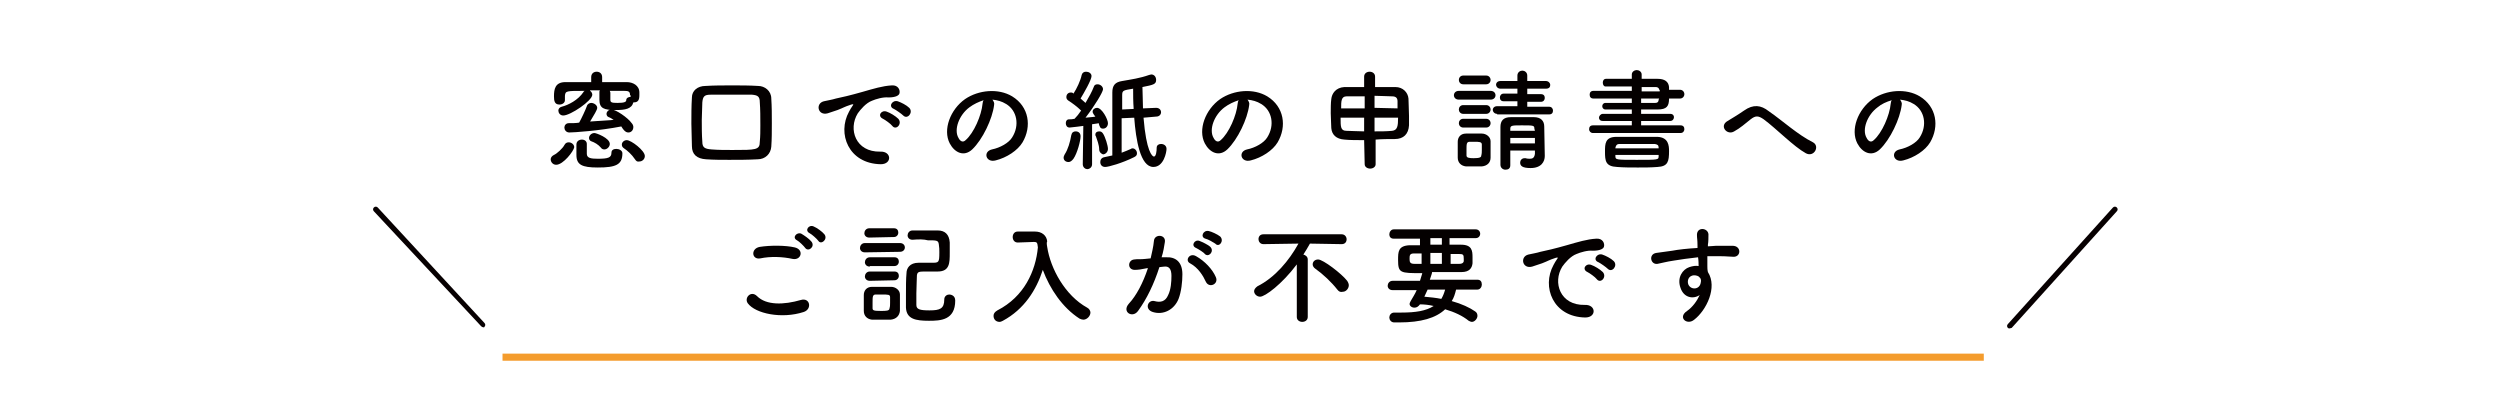 <?xml version="1.0" encoding="utf-8"?>
<!-- Generator: Adobe Illustrator 26.2.1, SVG Export Plug-In . SVG Version: 6.00 Build 0)  -->
<svg version="1.1" id="レイヤー_1" xmlns="http://www.w3.org/2000/svg" xmlns:xlink="http://www.w3.org/1999/xlink" x="0px"
	 y="0px" viewBox="0 0 456.7 73.4" style="enable-background:new 0 0 456.7 73.4;" xml:space="preserve">
<style type="text/css">
	.st0{fill:#070001;}
	.st1{fill:#F49C2D;}
	.st2{fill:#040000;}
</style>
<g>
	<path class="st0" d="M88.3,59.8c-0.1,0-0.3-0.1-0.4-0.2l-19.6-21c-0.2-0.2-0.2-0.5,0-0.7s0.5-0.2,0.7,0L88.5,59
		c0.2,0.2,0.2,0.5,0,0.7C88.5,59.8,88.4,59.8,88.3,59.8z"/>
	<path class="st0" d="M367.1,60c-0.1,0-0.2,0-0.3-0.1c-0.2-0.2-0.2-0.5,0-0.7L386,37.9c0.2-0.2,0.5-0.2,0.7,0s0.2,0.5,0,0.7
		l-19.2,21.3C367.4,59.9,367.2,60,367.1,60z"/>
	<rect x="91.8" y="64.6" class="st1" width="270.6" height="1.3"/>
	<g>
		<g>
			<path class="st2" d="M101.6,30.1c-0.6,0-1-0.5-1-1c0-0.3,0.2-0.6,0.6-0.8c0.5-0.2,1.6-1.2,1.9-1.8c0.2-0.4,0.5-0.5,0.8-0.5
				c0.5,0,1,0.4,1,0.9C104.8,27.6,102.9,30.1,101.6,30.1z M107.8,16.6c0.2,0.1,0.4,0.4,0.4,0.7c0,1.1-4,3.8-5.3,3.8
				c-0.6,0-0.9-0.5-0.9-0.9c0-0.3,0.2-0.6,0.6-0.7c1.2-0.3,3-1.2,4-2.7c0-0.1,0.1-0.1,0.2-0.2c-3.4,0-3.5,0-3.6,0.9c0,0,0,0,0,0.8
				l0,0c0,0.5-0.5,0.8-1,0.8c-0.9,0-1-0.7-1-1.5c0-1.3,0.2-2.6,2.1-2.6c1.6,0,3.1,0,4.7,0v-0.9c0-0.7,0.5-1,1-1s1,0.3,1,1V15
				c1.5,0,3,0,4.5,0c1.1,0,2.3,0.6,2.3,1.9c0,0.2,0,0.4,0,0.5c0,0.8-0.2,1.3-1,1.3h-0.1c-0.3,1.2-1.5,1.4-3.2,1.4
				c-2.2,0-3-0.3-3-1.9c0-0.1,0-0.5,0-0.8c0-0.2,0-0.4,0-0.6c0-0.1,0-0.2,0.1-0.3h-1.8V16.6z M104,24.2c-0.6,0-0.9-0.5-0.9-0.9
				s0.3-0.8,0.8-0.8c0.7,0,1.3,0,1.9-0.1c0.4-0.7,1.2-2.4,1.4-3c0.1-0.4,0.5-0.6,0.8-0.6c0.5,0,1.1,0.4,1.1,0.9
				c0,0.4-0.6,1.3-1.3,2.5c1.5-0.1,2.9-0.2,4.3-0.3c-0.3-0.2-0.6-0.4-0.9-0.5s-0.4-0.4-0.4-0.6c0-0.4,0.4-0.8,0.9-0.8
				c0.8,0,3,1.5,3.7,2.5c0.2,0.2,0.3,0.5,0.3,0.7c0,0.6-0.4,1-0.9,1c-0.3,0-0.5-0.1-0.8-0.4c-0.2-0.2-0.3-0.4-0.5-0.7
				C109.4,23.9,104.8,24.2,104,24.2z M109.2,30.6c-2.9,0-3.9-0.5-3.9-2.3c0-1.7,0-1.9,0-1.9c0-0.6,0.5-0.9,1-0.9s0.9,0.3,0.9,0.8
				c0,0.4,0,1.5,0,1.8c0,0.8,0.8,0.9,2,0.9c1.9,0,2.5-0.2,2.5-1.1c0-0.5,0.4-0.7,0.9-0.7s1.1,0.3,1.1,0.8
				C113.7,30.1,112.5,30.6,109.2,30.6z M109.8,27c-0.5-0.6-1.2-1-1.8-1.2c-0.3-0.1-0.4-0.4-0.4-0.6c0-0.4,0.4-0.9,1-0.9
				c0.3,0,2.8,0.9,2.8,2c0,0.5-0.5,1-1,1C110.2,27.3,109.9,27.2,109.8,27z M115.1,17.4c0-0.7-0.3-0.8-1.1-0.8s-1.7,0-2.6,0
				c0,0.1,0.1,0.2,0.1,0.3c0,0.5,0,1.1,0,1.3c0,0.5,0.2,0.6,1.3,0.6c1.3,0,1.6-0.2,1.6-0.5c0-0.4,0.4-0.6,0.8-0.6v-0.3H115.1z
				 M116,29.1c-0.6-0.9-1.4-1.6-2-2c-0.3-0.2-0.4-0.4-0.4-0.7c0-0.4,0.4-0.8,0.9-0.8c0.8,0,3.3,1.9,3.3,2.9c0,0.6-0.5,1-1,1
				C116.4,29.6,116.2,29.4,116,29.1z"/>
			<path class="st2" d="M138.4,29.1c-1.8,0.1-3.5,0.1-5.2,0.1c-1.4,0-2.8,0-4.2-0.1c-1.7-0.1-2.6-0.9-2.6-2.4c0-1.3-0.1-2.7-0.1-4.1
				c0-1.6,0-3.2,0.1-4.8c0-1.2,1-2.1,2.5-2.1c1.6-0.1,3.2-0.1,4.9-0.1c1.5,0,3.1,0,4.7,0.1c1.2,0,2.4,0.9,2.4,2.3
				c0.1,1.5,0.1,3,0.1,4.5s0,2.9-0.1,4.3C140.8,28.1,139.8,29.1,138.4,29.1z M138.9,22.9c0-1.5,0-2.9-0.1-4.2c0-1.1-0.4-1.3-1.4-1.4
				c-1.3,0-2.7,0-4,0s-2.5,0-3.6,0c-1.1,0-1.4,0.3-1.5,1.4c0,1.1-0.1,2.1-0.1,3.2c0,1.3,0,2.7,0.1,4c0,1.1,0.5,1.3,1.7,1.4
				s2.5,0.1,3.8,0.1c4.3,0,5,0,5-1.5C138.9,24.9,138.9,23.9,138.9,22.9z"/>
			<path class="st2" d="M155.1,20.4c0.2-0.4,0.4-0.7,0.6-1c0.3-0.4,0.2-0.4-0.2-0.3c-1.5,0.5-1.2,0.5-2.5,1
				c-0.6,0.2-1.2,0.4-1.8,0.6c-1.8,0.5-2.3-1.8-0.7-2.2c0.4-0.1,1.6-0.3,2.2-0.5c1-0.2,2.7-0.6,4.8-1.2c2.1-0.6,3.7-1.1,5.4-1.2
				c1.2-0.1,1.6,0.9,1.4,1.5c-0.1,0.3-0.6,0.7-2,0.7c-1-0.1-2.3,0.3-3,0.6c-1.1,0.4-2.1,1.6-2.6,2.3c-1.8,2.9-0.4,7.1,4.1,7
				c2.1-0.1,2.2,2.3,0.1,2.3C155,29.9,152.9,24.4,155.1,20.4z M161.3,21.7c-1.1-0.5-0.3-1.7,0.7-1.3c0.6,0.2,1.6,0.8,2.1,1.3
				c0.8,0.9-0.4,2.2-1.1,1.3C162.7,22.6,161.7,21.9,161.3,21.7z M163.3,19.9c-1.1-0.4-0.3-1.7,0.7-1.4c0.6,0.2,1.6,0.7,2.1,1.2
				c0.8,0.8-0.3,2.2-1.1,1.4C164.7,20.8,163.7,20.1,163.3,19.9z"/>
			<path class="st2" d="M181.6,19.2c-0.3,2.5-2.1,6.3-4,8.1c-1.5,1.4-3.2,0.6-4.1-1.1c-1.3-2.5,0.1-6.2,2.8-8.1
				c2.5-1.7,6.1-2,8.6-0.5c3.1,1.9,3.6,5.5,1.9,8.4c-0.9,1.5-2.9,2.8-4.9,3.3c-1.8,0.5-2.4-1.6-0.7-2c1.5-0.3,3.1-1.2,3.7-2.2
				c1.4-2.2,0.9-4.9-1.1-6.1c-0.8-0.5-1.6-0.7-2.5-0.8C181.5,18.5,181.7,18.8,181.6,19.2z M177.1,19.6c-1.9,1.4-2.9,4.1-2,5.6
				c0.3,0.6,0.8,0.9,1.3,0.4c1.5-1.3,2.9-4.5,3.1-6.7c0-0.2,0.1-0.5,0.2-0.6C178.8,18.6,177.9,19,177.1,19.6z"/>
			<path class="st2" d="M195.2,29.6c-0.5,0-0.9-0.3-0.9-0.8c0-0.2,0.1-0.4,0.2-0.6c0.6-0.9,1-2.3,1.2-3.5c0.1-0.5,0.4-0.7,0.8-0.7
				c0.5,0,0.9,0.3,0.9,0.9c0,0.8-0.6,3.1-1.3,4.1C195.8,29.4,195.5,29.6,195.2,29.6z M197.8,30l0.1-7c0,0-2.2,0.3-2.5,0.3
				c-0.5,0-0.7-0.4-0.7-0.8s0.2-0.7,0.6-0.7c0.3,0,0.6,0,1-0.1c0.4-0.4,0.8-0.9,1.2-1.5c-0.7-0.7-1.8-1.5-2.3-1.8
				c-0.3-0.2-0.4-0.4-0.4-0.7c0-0.4,0.3-0.8,0.8-0.8c0.1,0,0.3,0,0.4,0.1l0.1,0.1c0.6-0.9,1.3-2.4,1.5-3.4c0.1-0.4,0.4-0.6,0.8-0.6
				c0.5,0,1,0.3,1,0.8c0,0.7-1.4,3.1-2,4.1c0.3,0.3,0.6,0.5,0.9,0.8c0.6-1,1.2-2.1,1.5-2.9c0.1-0.4,0.4-0.5,0.7-0.5
				c0.5,0,1,0.4,1,0.9s-1.5,3-3.2,5.2c0.7-0.1,1.4-0.1,1.8-0.2c-0.1-0.1-0.2-0.3-0.3-0.4c-0.1-0.2-0.2-0.3-0.2-0.5
				c0-0.4,0.4-0.7,0.8-0.7c0.9,0,2,2.1,2,2.8c0,0.6-0.4,1-0.9,1s-0.6-0.3-0.8-1c-0.3,0.1-0.7,0.1-1.2,0.2V30c0,0.6-0.5,0.9-0.9,0.9
				C198.3,30.9,197.8,30.6,197.8,30L197.8,30z M200.8,27.3c0-0.8-0.4-1.8-0.6-2.4c-0.1-0.1-0.1-0.2-0.1-0.3c0-0.4,0.3-0.6,0.7-0.6
				c0.3,0,0.5,0.1,0.7,0.4c0.4,0.6,0.9,2.2,0.9,2.8c0,0.6-0.5,1-0.9,1C201.2,28.1,200.8,27.8,200.8,27.3z M208.9,21.5
				c0.5,6.2,1.6,7.1,1.9,7.1c0.4,0,0.5-1,0.5-1.6c0-0.5,0.4-0.7,0.8-0.7c0.5,0,1,0.3,1,0.9s-0.5,3.3-2.4,3.3c-2.4,0-3.2-5-3.5-9
				l-2.3,0.1c0,2.2,0,4.7,0,6.3c0.6-0.2,1.2-0.5,1.7-0.7c0.1-0.1,0.2-0.1,0.3-0.1c0.4,0,0.8,0.4,0.8,0.9c0,0.3-0.1,0.5-0.5,0.7
				c-2.2,1.1-4.7,1.8-5.3,1.8s-0.9-0.4-0.9-0.9c0-0.4,0.2-0.8,0.8-0.9c0.4-0.1,0.9-0.2,1.4-0.3c0-1.3,0-4.3,0-7c0-2,0-3.7,0-4.5
				c0-1.3,0.5-1.9,1.8-2.1c1.7-0.3,3.2-0.5,4.9-1.1c0.1,0,0.3-0.1,0.4-0.1c0.6,0,0.9,0.5,0.9,1c0,0.8-0.5,0.9-2.5,1.3
				c0,1.2,0.1,2.5,0.1,3.9l2.4-0.1l0,0c0.6,0,0.9,0.4,0.9,0.8s-0.3,0.8-0.9,0.8L208.9,21.5z M207.1,19.9c-0.1-1.3-0.1-2.6-0.1-3.7
				c-1.8,0.3-2,0.3-2,1.2c0,0.5,0,1.4,0,2.6L207.1,19.9z"/>
			<path class="st2" d="M228.2,19.2c-0.3,2.5-2.1,6.3-4,8.1c-1.5,1.4-3.2,0.6-4.1-1.1c-1.3-2.5,0.1-6.2,2.8-8.1
				c2.5-1.7,6.1-2,8.6-0.5c3.1,1.9,3.6,5.5,1.9,8.4c-0.9,1.5-2.9,2.8-4.9,3.3c-1.8,0.5-2.4-1.6-0.7-2c1.5-0.3,3.1-1.2,3.7-2.2
				c1.4-2.2,0.9-4.9-1.1-6.1c-0.8-0.5-1.6-0.7-2.5-0.8C228.1,18.5,228.3,18.8,228.2,19.2z M223.7,19.6c-1.9,1.4-2.9,4.1-2,5.6
				c0.3,0.6,0.8,0.9,1.3,0.4c1.5-1.3,2.9-4.5,3.1-6.7c0-0.2,0.1-0.5,0.2-0.6C225.4,18.6,224.5,19,223.7,19.6z"/>
			<path class="st2" d="M249.2,25.6c-1.3,0-2.6,0-3.6-0.1c-1.5-0.1-2.3-0.9-2.4-2.1c0-0.8-0.1-1.7-0.1-2.7c0-0.9,0-1.9,0.1-2.6
				c0.1-1,0.8-2.1,2.4-2.2c1.1,0,2.3,0,3.6,0V14c0-0.6,0.5-0.9,1-0.9s1,0.3,1,0.9v1.9c1.3,0,2.6,0,3.7,0c1.4,0,2.3,1,2.4,2.1
				c0,0.9,0.1,2.1,0.1,3.2c0,0.6,0,1.2,0,1.7c-0.1,1.6-1,2.5-2.6,2.5c-1.1,0-2.3,0-3.5,0.1V30c0,0.5-0.5,0.8-1,0.8s-1-0.3-1-0.8
				L249.2,25.6L249.2,25.6z M249.2,17.6c-1.2,0-2.3,0-3.2,0c-1,0-1,0.9-1,2.2h4.3v-2.2H249.2z M249.2,21.5h-4.3c0,1.7,0,2.4,1.1,2.4
				c0.9,0,2,0.1,3.2,0.1V21.5z M255.3,19.8c0-0.5,0-0.9,0-1.3c0-0.6-0.3-0.9-1-0.9c-0.9,0-2-0.1-3.2-0.1v2.2L255.3,19.8L255.3,19.8z
				 M251.1,21.5V24c1.1,0,2.2,0,3.2-0.1s1.1-0.9,1.1-2.4H251.1z"/>
			<path class="st2" d="M266.5,18.2c-0.6,0-0.9-0.4-0.9-0.8s0.3-0.8,0.9-0.8h5.8c0.6,0,0.9,0.4,0.9,0.8s-0.3,0.8-0.9,0.8H266.5z
				 M270.7,30.4c-0.4,0-0.9,0-1.5,0c-0.5,0-1,0-1.4,0c-0.9-0.1-1.5-0.7-1.5-1.6c0-0.5,0-1,0-1.5s0-1,0-1.4c0-0.8,0.5-1.5,1.5-1.5
				c0.4,0,0.8,0,1.3,0c0.6,0,1.2,0,1.6,0c0.8,0,1.6,0.6,1.6,1.4c0,0.5,0,1,0,1.5s0,1,0,1.5C272.3,29.7,271.7,30.3,270.7,30.4z
				 M267.3,15.4c-0.5,0-0.8-0.4-0.8-0.8s0.3-0.8,0.8-0.8h4.2c0.5,0,0.8,0.4,0.8,0.8s-0.3,0.8-0.8,0.8H267.3z M267.3,20.8
				c-0.5,0-0.8-0.4-0.8-0.8s0.3-0.8,0.8-0.8h4.2c0.5,0,0.8,0.4,0.8,0.8s-0.3,0.8-0.8,0.8H267.3z M267.3,23.3c-0.5,0-0.8-0.4-0.8-0.8
				s0.3-0.8,0.8-0.8h4.2c0.5,0,0.8,0.4,0.8,0.8s-0.3,0.8-0.8,0.8H267.3z M270.7,27.4c0-0.4,0-0.7,0-1c0-0.5-0.5-0.5-1.4-0.5
				c-0.3,0-0.6,0-0.8,0c-0.6,0-0.6,0.4-0.6,1.5c0,0.4,0,0.7,0,1c0,0.4,0.4,0.5,1.3,0.5c1.2,0,1.4-0.2,1.4-0.5
				C270.7,28.1,270.7,27.7,270.7,27.4z M273.5,20.8c-0.5,0-0.8-0.4-0.8-0.7c0-0.4,0.3-0.7,0.8-0.7h3.7v-0.9h-2.5
				c-0.5,0-0.7-0.3-0.7-0.7c0-0.3,0.2-0.7,0.7-0.7h2.5v-0.9h-3.1c-0.5,0-0.8-0.4-0.8-0.7c0-0.4,0.3-0.7,0.8-0.7h3.1v-1
				c0-0.6,0.5-0.9,0.9-0.9s0.9,0.3,0.9,0.9v1h3.4c0.5,0,0.8,0.4,0.8,0.7c0,0.4-0.2,0.7-0.8,0.7H279v1h2.5c0.5,0,0.7,0.3,0.7,0.7
				c0,0.3-0.2,0.7-0.7,0.7H279v0.9h4c0.5,0,0.7,0.4,0.7,0.7c0,0.4-0.2,0.7-0.7,0.7h-9.5V20.8z M280.4,27.5h-4.5c0,0.9,0,1.9,0,2.7
				l0,0c0,0.6-0.4,0.8-0.9,0.8c-0.4,0-0.9-0.3-0.9-0.9c0-1.1,0-2.3,0-3.5s0-2.3,0-3.4s0.5-1.8,1.9-1.8c0.7,0,1.4,0,2.1,0
				c0.7,0,1.4,0,2.1,0c1.3,0,1.9,0.7,1.9,1.7c0,0.6,0.1,5.4,0.1,5.4l0,0c0,1-0.6,2.2-2.6,2.2c-1.5,0-1.9-0.4-1.9-1
				c0-0.4,0.3-0.8,0.8-0.8c0.1,0,0.1,0,0.2,0c0.3,0.1,0.6,0.1,0.8,0.1c0.5,0,0.8-0.2,0.9-0.9V27.5L280.4,27.5z M280.4,25.2h-4.5v1
				h4.5V25.2z M280.3,23.5c0-0.6-0.2-0.6-2.3-0.6c-1.7,0-2.1,0-2.1,0.6v0.4h4.5L280.3,23.5z"/>
			<path class="st2" d="M291,24.3c-0.4,0-0.7-0.3-0.7-0.7c0-0.4,0.2-0.7,0.7-0.7h7.1v-0.8h-5.3c-0.5,0-0.7-0.3-0.7-0.6
				c0-0.3,0.3-0.7,0.7-0.7h5.3V20c-1.6,0-3.2,0-4.8,0c-0.4,0-0.6-0.3-0.6-0.6c0-0.3,0.2-0.6,0.6-0.6l0,0c1.5,0,3.2,0,4.8,0V18h-7
				c-0.5,0-0.7-0.3-0.7-0.7s0.2-0.7,0.7-0.7h7v-0.8c-1.7,0-3.5,0-4.8,0l0,0c-0.3,0-0.5-0.3-0.5-0.7s0.2-0.7,0.6-0.7
				c1.4,0,3.1,0,4.7,0v-0.8c0-0.5,0.5-0.8,0.9-0.8s0.9,0.3,0.9,0.8v0.8c1,0,2,0,2.9,0c1.3,0,2,0.5,2.1,1.5c0,0.2,0,0.3,0,0.5h2
				c0.5,0,0.8,0.4,0.8,0.8s-0.3,0.8-0.8,0.8h-2c0,1.4-0.4,2-2.1,2c-1,0-2,0-3,0v0.8h5.3c0.5,0,0.7,0.3,0.7,0.6
				c0,0.3-0.2,0.7-0.7,0.7h-5.3v0.8h7.2c0.5,0,0.7,0.3,0.7,0.7c0,0.3-0.2,0.7-0.7,0.7C307,24.3,291,24.3,291,24.3z M299.2,30.6
				c-1.3,0-2.6,0-3.8-0.1c-2.1-0.1-2.2-1.1-2.2-2.8c0-1.4,0-2.7,2.1-2.7c1.1,0,2.6,0,4.1,0c1.2,0,2.4,0,3.4,0c2,0.1,2.1,1.6,2.1,2.6
				c0,1.9-0.2,2.8-2.1,2.9C301.6,30.6,300.4,30.6,299.2,30.6z M303,27c0-0.5-0.2-0.6-0.7-0.7c-1.1,0-2.4,0-3.6,0c-1,0-2,0-2.8,0
				c-0.6,0-0.7,0.3-0.8,0.7v0.1h7.9V27L303,27z M303,28.3h-7.9v0.2c0,0.7,0.1,0.7,3.9,0.7c4,0,4,0,4-0.7V28.3z M303.1,16.4
				c0-0.3-0.3-0.5-0.6-0.5c-0.8,0-1.7,0-2.6,0v0.8h3.3v-0.3H303.1z M303.1,18h-3.3v0.8c0.9,0,1.8,0,2.6,0c0.4,0,0.6-0.2,0.6-0.6
				L303.1,18z"/>
			<path class="st2" d="M322.2,21.8c-1-0.7-1.5-0.7-2.4,0c-1,0.8-1.9,1.6-3,2.2c-1.3,0.8-2.8-1-1.2-1.9c0.5-0.3,2-1.2,3-1.9
				c1.7-1.2,3.1-1,4.5,0.1c2.6,1.8,5.3,4.3,8.1,5.7c1.3,0.7,0.2,2.8-1.3,2C327.7,26.8,324.5,23.5,322.2,21.8z"/>
			<path class="st2" d="M347.4,19.2c-0.3,2.5-2.1,6.3-4,8.1c-1.5,1.4-3.2,0.6-4.1-1.1c-1.3-2.5,0.1-6.2,2.8-8.1
				c2.5-1.7,6.1-2,8.6-0.5c3.1,1.9,3.6,5.5,1.9,8.4c-0.9,1.5-2.9,2.8-4.9,3.3c-1.8,0.5-2.4-1.6-0.7-2c1.5-0.3,3.1-1.2,3.7-2.2
				c1.4-2.2,0.9-4.9-1.1-6.1c-0.8-0.5-1.6-0.7-2.5-0.8C347.3,18.5,347.5,18.8,347.4,19.2z M343,19.6c-1.9,1.4-2.9,4.1-2,5.6
				c0.3,0.6,0.8,0.9,1.3,0.4c1.5-1.3,2.9-4.5,3.1-6.7c0-0.2,0.1-0.5,0.2-0.6C344.6,18.6,343.7,19,343,19.6z"/>
		</g>
		<g>
			<path class="st2" d="M136.6,55.4c-0.7-1,0.6-2.4,1.7-1.3c1.7,1.7,4.9,1.6,8,0.7c1.7-0.5,2.1,1.7,0.5,2.2
				C142.8,58.3,138,57.3,136.6,55.4z M138.9,47.2c-1.6,0.3-1.8-1.8-0.1-2.1c1.9-0.3,4.7-0.3,6.4,0.1c1.7,0.4,1.2,2.4-0.4,2.1
				C143,46.9,140.8,46.8,138.9,47.2z M147.1,45.3c-0.2-0.3-1.1-1.2-1.5-1.4c-1-0.5,0-1.6,0.8-1.2c0.5,0.3,1.4,0.9,1.8,1.4
				C149,45,147.7,46.1,147.1,45.3z M147.9,42.6c-1-0.5-0.1-1.7,0.8-1.2c0.5,0.2,1.5,0.9,1.9,1.4c0.7,0.9-0.6,2-1.1,1.2
				C149.2,43.6,148.3,42.8,147.9,42.6z"/>
			<path class="st2" d="M158,46.1c-0.6,0-0.9-0.4-0.9-0.8c0-0.4,0.3-0.9,0.9-0.9h6.4c0.6,0,0.9,0.4,0.9,0.8c0,0.4-0.3,0.8-0.9,0.8
				L158,46.1L158,46.1z M162.7,58.4c-0.6,0-1.2,0-1.9,0c-0.5,0-1.1,0-1.5,0c-0.9-0.1-1.5-0.7-1.5-1.6c0-0.5,0-1,0-1.5s0-1,0-1.4
				c0-0.8,0.5-1.5,1.5-1.5c0.6,0,1.2,0,1.8,0s1.2,0,1.7,0c0.8,0,1.6,0.6,1.6,1.4c0,0.5,0,1,0,1.5s0,1.1,0,1.5
				C164.3,57.7,163.7,58.3,162.7,58.4z M158.8,43.4c-0.6,0-0.9-0.4-0.9-0.8c0-0.4,0.3-0.9,0.9-0.9h4.5c0.6,0,0.8,0.4,0.8,0.8
				c0,0.4-0.3,0.8-0.8,0.8L158.8,43.4L158.8,43.4z M158.9,48.7c-0.6,0-0.9-0.4-0.9-0.8c0-0.4,0.3-0.9,0.9-0.9h4.5
				c0.6,0,0.8,0.4,0.8,0.8c0,0.4-0.3,0.8-0.8,0.8h-4.5V48.7z M158.9,51.3c-0.6,0-0.9-0.4-0.9-0.8c0-0.4,0.3-0.9,0.9-0.9h4.5
				c0.6,0,0.8,0.4,0.8,0.8c0,0.4-0.3,0.8-0.8,0.8L158.9,51.3L158.9,51.3z M162.6,55.3c0-0.4,0-0.7,0-1c0-0.5-0.3-0.5-1.6-0.5
				c-0.3,0-0.7,0-1,0c-0.6,0-0.6,0.4-0.6,1.5c0,0.4,0,0.7,0,1c0,0.4,0.2,0.5,1.5,0.5c1,0,1.6,0,1.6-0.5
				C162.6,56,162.6,55.7,162.6,55.3z M166.7,43.8c-0.6,0-0.9-0.4-0.9-0.8s0.3-0.9,0.9-0.9c0.8,0,1.7,0,2.6,0c0.7,0,1.3,0,2,0
				c1.3,0,2.1,0.7,2.2,2.2c0,0.5,0,1.2,0,1.9c0,1.8,0,3.4-2.2,3.4c-0.7,0-1.3,0-2,0c-1.4,0-1.7,0-1.8,0.7c0,0.9-0.1,2.1-0.1,3.3
				c0,0.7,0,1.5,0,2.1c0,0.8,0.6,1,2.4,1c1.9,0,2.7-0.3,2.7-2c0-0.6,0.5-0.9,0.9-0.9c0.2,0,1.1,0.1,1.1,1.1c0,3.6-2.7,3.7-4.8,3.7
				c-2.4,0-4.1-0.3-4.2-2.4c0-0.6,0-1.4,0-2.3c0-1.4,0-3,0.1-4c0-0.9,0.6-1.9,2.2-1.9c0.8,0,1.6,0,2.4,0c1.3,0,1.4,0,1.4-1.9
				c0-0.5,0-0.9-0.1-1.5c-0.1-0.7-0.4-0.7-2-0.7C168.8,43.7,167.8,43.7,166.7,43.8L166.7,43.8z"/>
			<path class="st2" d="M191.3,45.1c0.6,4,3.3,8.9,7.3,11.1c0.4,0.2,0.6,0.6,0.6,0.9c0,0.6-0.6,1.3-1.3,1.3c-0.2,0-0.5-0.1-0.7-0.2
				c-3.1-2-5.4-5.4-6.7-8.9c-1.2,3.7-3.4,7.2-7.3,9.3c-0.2,0.1-0.4,0.2-0.6,0.2c-0.7,0-1.1-0.5-1.1-1.1c0-0.4,0.2-0.7,0.7-1
				c4.9-2.5,7-7.2,7.4-11.5c-0.1-0.8-0.1-1-0.7-1c0,0,0,0-0.1,0l-2.8,0.1c0,0,0,0-0.1,0c-0.6,0-0.9-0.5-0.9-1s0.3-1,0.9-1
				c0.8,0,1.7,0,2.6,0c0.2,0,0.4,0,0.6,0c1.2,0,2.1,0.7,2.2,1.8C191.2,44.2,191.2,44.6,191.3,45.1L191.3,45.1L191.3,45.1z"/>
			<path class="st2" d="M213,47c1.7-0.1,3,0.8,3,3.1c0,1.4-0.2,3.2-0.7,4.5c-0.8,2-2.8,3-4.7,2.4c-1.6-0.5-0.9-2.3,0.3-2
				c1.1,0.3,2,0.1,2.5-1.1c0.5-1,0.6-2.4,0.6-3.5c0-1.2-0.4-1.8-1.3-1.7c-0.3,0-0.6,0.1-0.9,0.1c-1,3.1-2.3,5.8-3.9,8
				c-1,1.4-3,0.2-1.7-1.3c1.4-1.5,2.6-3.8,3.5-6.5h-0.2c-0.9,0.2-1.6,0.3-2.2,0.3c-1.4,0-1.3-1.8-0.1-1.9c0.6-0.1,1.2,0,2-0.1l1-0.1
				c0.2-0.9,0.5-2.1,0.6-3.2c0.1-1.3,2.2-1.2,2,0.2c-0.1,0.7-0.3,1.9-0.6,2.8L213,47z M220.3,51.5c-0.5-1.1-1.4-2.6-2.9-3.4
				c-1-0.5-0.1-2,1.1-1.3c1.6,0.9,3,2.4,3.6,3.8C222.7,51.9,220.9,52.7,220.3,51.5z M218.5,45.3c-1-0.4-0.3-1.6,0.6-1.3
				c0.5,0.2,1.6,0.7,2,1.1c0.8,0.8-0.3,2-1,1.3C219.9,46.1,218.9,45.5,218.5,45.3z M220.2,43.6c-1-0.3-0.4-1.6,0.6-1.4
				c0.5,0.1,1.6,0.6,2.1,1c0.8,0.8-0.2,2.1-0.9,1.3C221.7,44.3,220.7,43.7,220.2,43.6z"/>
			<path class="st2" d="M236.9,48.3c-2.7,3.6-5.8,5.9-6.7,5.9c-0.6,0-1.1-0.5-1.1-1c0-0.3,0.2-0.6,0.6-0.9c3.2-1.6,5.8-4.7,7.5-7.8
				l-6.4,0.1l0,0c-0.6,0-0.9-0.5-0.9-0.9c0-0.5,0.3-0.9,0.9-0.9h14.3c0.6,0,0.9,0.5,0.9,0.9c0,0.5-0.3,0.9-0.9,0.9l0,0l-5.8-0.1
				c-0.4,0.7-0.8,1.4-1.2,2c0.4,0.1,0.8,0.4,0.8,0.9v10.5c0,0.6-0.5,0.9-1,0.9s-1-0.3-1-0.9L236.9,48.3z M244.3,52.9
				c-1.1-1.4-2.6-2.8-4-3.8c-0.3-0.2-0.5-0.5-0.5-0.8c0-0.5,0.4-0.9,1-0.9c0.9,0,4.3,2.6,5.3,3.9c0.2,0.3,0.3,0.6,0.3,0.8
				c0,0.6-0.5,1.2-1.1,1.2C244.9,53.4,244.6,53.3,244.3,52.9z"/>
			<path class="st2" d="M266,52.9c-0.2,0.8-0.4,1.5-0.8,2.1c1.8,0.5,3.3,1.2,4.3,1.9c0.3,0.2,0.4,0.5,0.4,0.8c0,0.5-0.5,1.1-1,1.1
				c-0.2,0-0.4-0.1-0.6-0.2c-1.1-0.9-2.6-1.6-4.3-2.1c-1.7,1.6-4.4,2.4-8.4,2.4c-0.3,0-0.6,0-0.9,0c-0.6,0-0.9-0.5-0.9-0.9
				c0-0.4,0.3-0.9,0.9-0.9l0,0c0.4,0,0.9,0,1.3,0c2.6,0,4.5-0.3,5.9-1.2c-0.8-0.2-1.7-0.3-2.5-0.3c-0.3,0.4-0.6,0.6-1,0.6
				c-0.5,0-0.9-0.3-0.9-0.7c0-0.1,0.1-0.3,0.2-0.5c0.4-0.7,0.8-1.3,1.1-2h-4.4c-0.6,0-0.9-0.4-0.9-0.8c0-0.4,0.3-0.9,0.9-0.9h5
				c0.1-0.4,0.3-0.9,0.4-1.3v-0.1c-4,0-4.4,0-4.4-2.4c0-1.5,0-2.6,2.1-2.7c0.6,0,1.2,0,1.9,0v-1.2h-4.8c-0.6,0-0.8-0.4-0.8-0.8
				c0-0.4,0.3-0.9,0.8-0.9h15c0.5,0,0.8,0.4,0.8,0.8s-0.3,0.8-0.8,0.8h-4.8v1.2c0.8,0,1.5,0,2.1,0c2,0,2.1,1.1,2.1,2.3
				c0,0.4,0,0.9,0,1.1c-0.1,0.9-0.6,1.6-2,1.6c-1.5,0-3.4,0-5.4,0v0.1c0,0.1,0,0.1-0.4,1.3h8.7c0.6,0,0.8,0.4,0.8,0.9
				c0,0.4-0.3,0.9-0.8,0.9H266z M259.6,46.3h-1.3c-0.8,0-0.8,0.4-0.8,1c0,0.6,0.1,0.9,0.9,0.9h1.3v-1.9H259.6z M260.8,52.9
				c-0.2,0.4-0.4,0.9-0.6,1.3c1.1,0.1,2.1,0.2,3.1,0.4c0.3-0.5,0.5-1,0.7-1.7C264,52.9,260.8,52.9,260.8,52.9z M263.4,43.5h-2.1v1.2
				h2.1V43.5z M263.4,46.2h-2.1v2h2.1V46.2z M266.6,48.2c0.6,0,0.8-0.3,0.8-0.5c0-0.1,0-0.3,0-0.4c0-0.8-0.1-0.9-0.9-0.9H265v1.8
				H266.6z"/>
			<path class="st2" d="M283.8,48.4c0.2-0.4,0.4-0.7,0.6-1c0.3-0.4,0.2-0.4-0.2-0.3c-1.5,0.5-1.2,0.5-2.5,1
				c-0.6,0.2-1.2,0.4-1.8,0.6c-1.8,0.5-2.3-1.8-0.7-2.2c0.4-0.1,1.6-0.3,2.2-0.5c1-0.2,2.7-0.6,4.8-1.2c2.1-0.6,3.7-1.1,5.4-1.2
				c1.2-0.1,1.6,0.9,1.4,1.5c-0.1,0.3-0.6,0.7-2,0.7c-1-0.1-2.3,0.3-3,0.6c-1.1,0.4-2.1,1.6-2.6,2.3c-1.8,2.9-0.4,7.1,4.1,7
				c2.1-0.1,2.2,2.3,0.1,2.3C283.7,57.9,281.6,52.4,283.8,48.4z M290,49.7c-1.1-0.5-0.3-1.7,0.7-1.3c0.6,0.2,1.6,0.8,2.1,1.3
				c0.8,0.9-0.4,2.2-1.1,1.3C291.4,50.6,290.4,49.9,290,49.7z M292,47.9c-1.1-0.4-0.3-1.7,0.7-1.4c0.6,0.2,1.6,0.7,2.1,1.2
				c0.8,0.8-0.3,2.2-1.1,1.4C293.4,48.8,292.4,48.1,292,47.9z"/>
			<path class="st2" d="M307,52.6c-0.7-1.9,0.4-3.4,1.6-3.8c0.6-0.2,1.2-0.3,1.7-0.2c0-0.4,0-1-0.1-1.6c-1.7,0.2-3.3,0.4-4.4,0.6
				c-1.4,0.2-2.4,0.5-3,0.6c-1.3,0.2-1.7-1.8-0.2-2c0.8-0.1,2.1-0.3,2.9-0.4c1-0.2,2.8-0.4,4.6-0.5c0-0.1,0-0.3,0-0.4
				c0-1.2-0.1-1.3-0.1-2c0-1.5,2-1.3,2.1-0.1c0,0.5,0,1.4-0.1,1.9c0,0.1,0,0.2,0,0.3c0.6,0,1.1-0.1,1.5-0.1c1,0,1.7,0,3,0
				c1.7,0,1.6,2.2,0,2c-1.4-0.1-1.9-0.1-3.1-0.1c-0.5,0-0.9,0-1.5,0c0,0.6,0,1.3,0,1.8c0,0.3,0,0.7,0.1,1.1c1.8,2.8-0.3,7-2.5,8.7
				c-1.3,1.1-3.1-0.4-1.3-1.6c1-0.7,1.8-1.8,2.3-2.9C309.3,54.7,307.6,54.4,307,52.6z M310.3,50.5c-0.3-0.2-0.9-0.3-1.3-0.1
				c-0.5,0.2-0.8,0.8-0.6,1.5c0.4,1.1,2.1,1.1,2.3-0.3c0.1-0.4,0-0.6-0.1-0.8C310.5,50.7,310.4,50.6,310.3,50.5z"/>
		</g>
	</g>
</g>
</svg>
